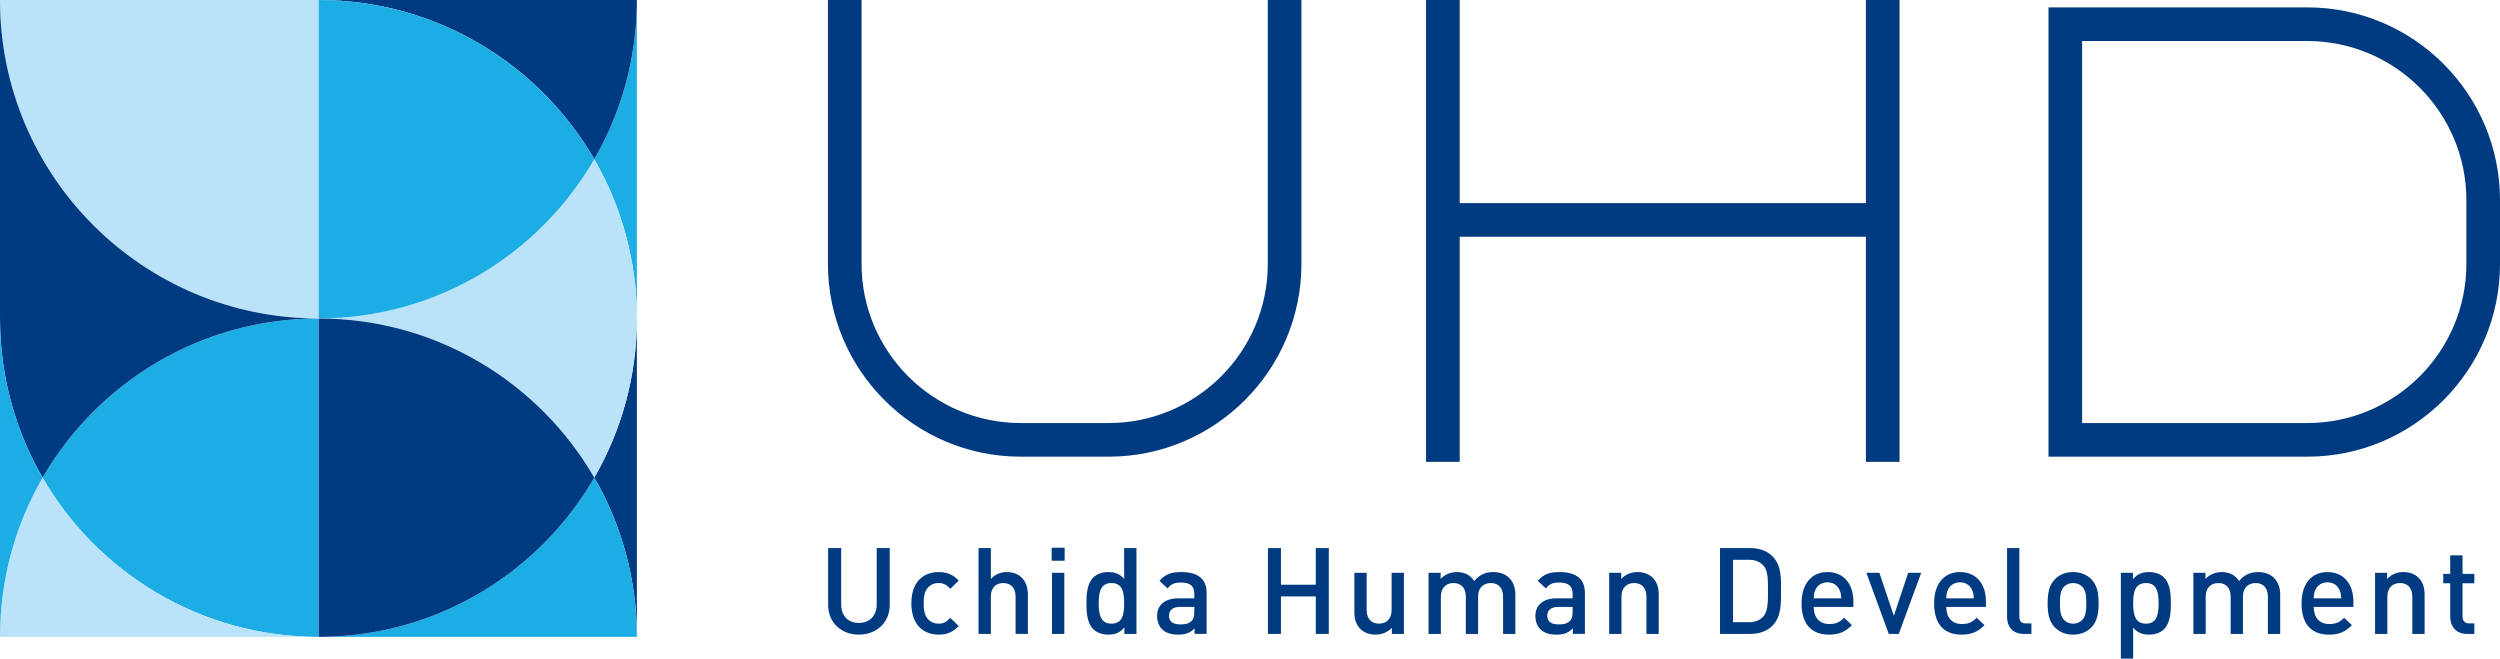 <?xml version="1.0" encoding="utf-8"?>
<!-- Generator: Adobe Illustrator 26.5.0, SVG Export Plug-In . SVG Version: 6.00 Build 0)  -->
<svg version="1.1" id="レイヤー_1" xmlns="http://www.w3.org/2000/svg" xmlns:xlink="http://www.w3.org/1999/xlink" x="0px"
	 y="0px" viewBox="0 0 368.501 97.081" style="enable-background:new 0 0 368.501 97.081;" xml:space="preserve">
<style type="text/css">
	.st0{fill:#003B82;}
	.st1{fill:#1DADE5;}
	.st2{fill:#BAE2F8;}
</style>
<g>
	<path class="st0" d="M126.599,93.545c-2.577,0-4.531-1.76-4.531-4.371v-8.388h1.919v8.299
		c0,1.688,1.03,2.736,2.612,2.736c1.581,0,2.629-1.048,2.629-2.736v-8.299h1.919
		v8.388C131.147,91.785,129.175,93.545,126.599,93.545"/>
	<path class="st0" d="M138.349,93.545c-2.026,0-4.015-1.244-4.015-4.621
		s1.989-4.602,4.015-4.602c1.244,0,2.115,0.357,2.967,1.263l-1.243,1.207
		c-0.568-0.621-1.013-0.853-1.724-0.853c-0.692,0-1.278,0.285-1.67,0.8
		c-0.391,0.497-0.533,1.137-0.533,2.185c0,1.049,0.143,1.706,0.533,2.205
		c0.392,0.515,0.978,0.799,1.67,0.799c0.711,0,1.156-0.232,1.724-0.853
		l1.243,1.191C140.464,93.172,139.594,93.545,138.349,93.545"/>
	<path class="st0" d="M149.696,93.438v-5.526c0-1.367-0.8-1.972-1.812-1.972
		c-1.014,0-1.832,0.621-1.832,1.972v5.526h-1.812V80.787h1.812v4.548
		c0.622-0.675,1.44-1.013,2.329-1.013c2.007,0,3.127,1.351,3.127,3.305v5.81
		H149.696z"/>
	<path class="st0" d="M155.067,84.43h1.813v9.009h-1.813V84.43z M155.014,80.733h1.918
		v1.919h-1.918V80.733z"/>
	<path class="st0" d="M163.835,85.94c-1.635,0-1.883,1.385-1.883,2.985
		c0,1.599,0.248,3.002,1.883,3.002c1.635,0,1.865-1.403,1.865-3.002
		C165.7,87.325,165.47,85.94,163.835,85.94 M165.736,93.438v-0.959
		c-0.675,0.816-1.403,1.065-2.381,1.065c-0.906,0-1.705-0.302-2.205-0.8
		c-0.905-0.906-1.012-2.451-1.012-3.82c0-1.368,0.106-2.896,1.012-3.802
		c0.499-0.497,1.28-0.8,2.186-0.8c0.96,0,1.706,0.23,2.364,1.013v-4.548
		h1.813v12.651H165.736z"/>
	<path class="st0" d="M176.044,89.458h-2.115c-1.067,0-1.616,0.48-1.616,1.297
		c0,0.818,0.515,1.28,1.653,1.28c0.692,0,1.208-0.054,1.688-0.516
		c0.267-0.267,0.391-0.694,0.391-1.333V89.458z M176.081,93.438v-0.818
		c-0.658,0.658-1.28,0.924-2.4,0.924c-1.119,0-1.865-0.265-2.415-0.816
		c-0.462-0.481-0.711-1.174-0.711-1.938c0-1.51,1.048-2.594,3.11-2.594h2.38
		v-0.64c0-1.137-0.568-1.689-1.972-1.689c-0.995,0-1.475,0.232-1.973,0.871
		l-1.191-1.119c0.854-0.994,1.741-1.297,3.234-1.297
		c2.471,0,3.715,1.048,3.715,3.091v6.024H176.081z"/>
	<polygon class="st0" points="193.948,93.438 193.948,87.912 188.812,87.912 188.812,93.438 
		186.894,93.438 186.894,80.787 188.812,80.787 188.812,86.188 193.948,86.188 
		193.948,80.787 195.866,80.787 195.866,93.438 	"/>
	<path class="st0" d="M205.161,93.438v-0.906c-0.621,0.675-1.492,1.013-2.399,1.013
		c-0.924,0-1.688-0.302-2.222-0.816c-0.691-0.676-0.905-1.529-0.905-2.543v-5.757
		h1.812v5.49c0,1.405,0.8,2.008,1.814,2.008c1.012,0,1.865-0.621,1.865-2.008
		v-5.49h1.812v9.009H205.161z"/>
	<path class="st0" d="M221.554,93.438v-5.49c0-1.403-0.799-2.008-1.812-2.008
		c-0.979,0-1.867,0.621-1.867,1.919v5.579h-1.812v-5.49
		c0-1.403-0.8-2.008-1.814-2.008c-1.012,0-1.864,0.621-1.864,2.008v5.49h-1.813
		v-9.009h1.777v0.906c0.605-0.657,1.492-1.013,2.4-1.013
		c1.118,0,1.989,0.444,2.558,1.315c0.729-0.888,1.634-1.315,2.825-1.315
		c0.925,0,1.743,0.303,2.275,0.818c0.694,0.676,0.959,1.529,0.959,2.541v5.757
		H221.554z"/>
	<path class="st0" d="M231.804,89.458h-2.115c-1.067,0-1.616,0.48-1.616,1.297
		c0,0.818,0.515,1.28,1.653,1.28c0.692,0,1.208-0.054,1.688-0.516
		c0.267-0.267,0.391-0.694,0.391-1.333V89.458z M231.84,93.438v-0.818
		c-0.658,0.658-1.28,0.924-2.4,0.924c-1.119,0-1.865-0.265-2.415-0.816
		c-0.462-0.481-0.711-1.174-0.711-1.938c0-1.51,1.048-2.594,3.11-2.594h2.38
		v-0.64c0-1.137-0.568-1.689-1.972-1.689c-0.995,0-1.475,0.232-1.973,0.871
		l-1.191-1.119c0.854-0.994,1.741-1.297,3.234-1.297
		c2.47,0,3.715,1.048,3.715,3.091v6.024H231.84z"/>
	<path class="st0" d="M242.683,93.438v-5.49c0-1.403-0.8-2.008-1.813-2.008
		c-1.013,0-1.865,0.621-1.865,2.008v5.49h-1.813v-9.009h1.777v0.906
		c0.623-0.675,1.492-1.013,2.4-1.013c0.923,0,1.687,0.303,2.221,0.818
		c0.694,0.676,0.906,1.529,0.906,2.541v5.757H242.683z"/>
	<path class="st0" d="M259.928,83.363c-0.533-0.586-1.244-0.853-2.151-0.853h-2.327v9.206
		h2.327c0.906,0,1.618-0.267,2.151-0.854c0.657-0.727,0.675-2.096,0.675-3.839
		C260.603,85.282,260.585,84.091,259.928,83.363 M261.243,92.248
		c-0.799,0.8-1.954,1.191-3.269,1.191h-4.442V80.787h4.442
		c1.315,0,2.47,0.391,3.269,1.191c1.368,1.368,1.279,3.215,1.279,5.046
		C262.522,88.855,262.611,90.879,261.243,92.248"/>
	<path class="st0" d="M271.148,86.97c-0.284-0.675-0.924-1.137-1.777-1.137
		c-0.854,0-1.51,0.462-1.794,1.137c-0.178,0.409-0.213,0.675-0.232,1.227h4.051
		C271.378,87.645,271.327,87.379,271.148,86.97 M267.345,89.459
		c0,1.546,0.818,2.523,2.292,2.523c1.013,0,1.546-0.284,2.186-0.924l1.154,1.084
		c-0.923,0.923-1.794,1.403-3.377,1.403c-2.256,0-4.05-1.191-4.05-4.62
		c0-2.915,1.51-4.603,3.82-4.603c2.416,0,3.821,1.778,3.821,4.337v0.8H267.345z
		"/>
	<polygon class="st0" points="279.882,93.438 278.407,93.438 275.102,84.429 277.021,84.429 
		279.153,90.773 281.267,84.429 283.187,84.429 	"/>
	<path class="st0" d="M290.685,86.97c-0.283-0.675-0.923-1.137-1.775-1.137
		c-0.854,0-1.511,0.462-1.795,1.137c-0.178,0.409-0.213,0.675-0.232,1.227h4.051
		C290.916,87.645,290.864,87.379,290.685,86.97 M286.883,89.459
		c0,1.546,0.818,2.523,2.292,2.523c1.013,0,1.546-0.284,2.186-0.924l1.154,1.084
		c-0.923,0.923-1.794,1.403-3.377,1.403c-2.256,0-4.05-1.191-4.05-4.62
		c0-2.915,1.51-4.603,3.821-4.603c2.415,0,3.82,1.778,3.82,4.337v0.8H286.883z
		"/>
	<path class="st0" d="M298.31,93.438c-1.724,0-2.469-1.156-2.469-2.488V80.787h1.812
		v10.057c0,0.694,0.249,1.048,0.977,1.048h0.801v1.546H298.31z"/>
	<path class="st0" d="M306.903,86.456c-0.338-0.338-0.799-0.516-1.333-0.516
		c-0.532,0-0.977,0.178-1.315,0.516c-0.551,0.55-0.621,1.492-0.621,2.469
		c0,0.978,0.07,1.919,0.621,2.47c0.338,0.338,0.782,0.533,1.315,0.533
		c0.535,0,0.995-0.195,1.333-0.533c0.551-0.551,0.622-1.492,0.622-2.47
		C307.525,87.948,307.454,87.005,306.903,86.456 M308.271,92.479
		c-0.586,0.605-1.475,1.067-2.702,1.067c-1.226,0-2.096-0.462-2.683-1.067
		c-0.853-0.888-1.065-2.026-1.065-3.554c0-1.51,0.213-2.648,1.065-3.536
		c0.587-0.605,1.457-1.067,2.683-1.067c1.227,0,2.116,0.462,2.702,1.067
		c0.853,0.888,1.065,2.026,1.065,3.536
		C309.337,90.453,309.124,91.591,308.271,92.479"/>
	<path class="st0" d="M316.313,85.941c-1.635,0-1.883,1.385-1.883,2.985
		c0,1.599,0.248,3.002,1.883,3.002c1.634,0,1.865-1.403,1.865-3.002
		C318.179,87.325,317.947,85.941,316.313,85.941 M318.979,92.745
		c-0.498,0.497-1.28,0.8-2.186,0.8c-0.959,0-1.706-0.249-2.363-1.032v4.567
		h-1.814V84.43h1.778v0.96c0.675-0.818,1.403-1.068,2.381-1.068
		c0.906,0,1.705,0.303,2.203,0.801c0.906,0.905,1.012,2.434,1.012,3.802
		C319.991,90.294,319.885,91.839,318.979,92.745"/>
	<path class="st0" d="M334.289,93.438v-5.49c0-1.403-0.799-2.008-1.813-2.008
		c-0.978,0-1.865,0.621-1.865,1.919v5.579h-1.812v-5.49
		c0-1.403-0.801-2.008-1.813-2.008c-1.013,0-1.865,0.621-1.865,2.008v5.49h-1.814
		v-9.009h1.778v0.906c0.605-0.657,1.492-1.013,2.4-1.013
		c1.118,0,1.989,0.444,2.558,1.315c0.727-0.888,1.634-1.315,2.825-1.315
		c0.925,0,1.741,0.303,2.275,0.818c0.694,0.676,0.959,1.529,0.959,2.541v5.757
		H334.289z"/>
	<path class="st0" d="M344.846,86.97c-0.283-0.675-0.923-1.137-1.775-1.137
		c-0.854,0-1.511,0.462-1.795,1.137c-0.178,0.409-0.213,0.675-0.232,1.227h4.051
		C345.077,87.645,345.025,87.379,344.846,86.97 M341.044,89.459
		c0,1.546,0.818,2.523,2.292,2.523c1.013,0,1.546-0.284,2.186-0.924l1.154,1.084
		c-0.923,0.923-1.794,1.403-3.377,1.403c-2.256,0-4.05-1.191-4.05-4.62
		c0-2.915,1.51-4.603,3.821-4.603c2.415,0,3.82,1.778,3.82,4.337v0.8H341.044z
		"/>
	<path class="st0" d="M355.575,93.438v-5.49c0-1.403-0.8-2.008-1.813-2.008
		s-1.865,0.621-1.865,2.008v5.49h-1.813v-9.009h1.777v0.906
		c0.622-0.675,1.492-1.013,2.4-1.013c0.923,0,1.687,0.303,2.221,0.818
		c0.692,0.676,0.906,1.529,0.906,2.541v5.757H355.575z"/>
	<path class="st0" d="M363.635,93.438c-1.688,0-2.469-1.208-2.469-2.505v-4.958h-1.032V84.589
		h1.032v-2.736h1.812v2.736h1.741v1.386h-1.741v4.869
		c0,0.657,0.32,1.048,0.995,1.048h0.746v1.546H363.635z"/>
	<path class="st0" d="M163.417,67.313h-12.967c-15.666,0-28.412-12.746-28.412-28.412V0.001
		h4.957v38.9c0,12.934,10.523,23.456,23.456,23.456h12.967
		c12.933,0,23.456-10.521,23.456-23.456V0.001h4.957v38.9
		C191.829,54.567,179.083,67.313,163.417,67.313"/>
	<polygon class="st0" points="275.039,0.001 275.039,29.939 215.16,29.939 215.16,0.001 
		210.203,0.001 210.203,68.078 215.16,68.078 215.16,34.896 275.039,34.896 
		275.039,68.078 279.994,68.078 279.994,0.001 	"/>
	<path class="st0" d="M306.908,62.356h33.181c12.933,0,23.456-10.521,23.456-23.456V29.5
		c0-12.933-10.523-23.456-23.456-23.456H306.908V62.356z M340.089,67.313h-38.137V1.087
		h38.137c15.666,0,28.412,12.746,28.412,28.412v9.401
		C368.501,54.567,355.755,67.313,340.089,67.313"/>
	<path class="st0" d="M93.876,46.941v46.935c0-8.551-2.285-16.566-6.279-23.467v-0.007
		C91.591,63.5,93.876,55.492,93.876,46.941"/>
	<path class="st1" d="M93.876,0.033v46.908c0-8.551-2.285-16.566-6.279-23.467v-0.007
		C91.584,16.572,93.869,8.571,93.876,0.033"/>
	<path class="st0" d="M93.876,0v0.033c-0.007,8.538-2.292,16.539-6.279,23.435
		C79.476,9.439,64.308,0,46.935,0H93.876z"/>
	<path class="st1" d="M93.876,93.876h-46.915c17.36-0.007,32.522-9.445,40.636-23.467
		C91.591,77.31,93.876,85.325,93.876,93.876"/>
	<path class="st2" d="M87.597,23.474c3.994,6.902,6.279,14.917,6.279,23.467
		s-2.285,16.559-6.279,23.46c-8.113-14.015-23.276-23.453-40.636-23.46
		C64.321,46.934,79.484,37.496,87.597,23.474"/>
	<path class="st0" d="M87.597,70.402v0.007c-8.113,14.022-23.276,23.46-40.636,23.467h-0.027
		V46.942h0.027C64.321,46.948,79.484,56.387,87.597,70.402"/>
	<path class="st1" d="M87.597,23.467v0.007c-8.113,14.022-23.276,23.46-40.636,23.467h-0.027
		V0C64.308,0,79.477,9.438,87.597,23.467"/>
	<path class="st1" d="M46.935,46.941v46.935c-17.367,0-32.535-9.438-40.655-23.467v-0.007
		C14.4,56.38,29.568,46.941,46.935,46.941"/>
	<path class="st2" d="M46.935,0v46.941C21.017,46.941,0,25.925,0,0H46.935z"/>
	<path class="st2" d="M46.935,93.876H0c0-8.551,2.285-16.566,6.279-23.467
		C14.4,84.438,29.568,93.876,46.935,93.876"/>
	<path class="st0" d="M0,0c0,25.925,21.016,46.941,46.935,46.941
		c-17.367,0-32.535,9.44-40.655,23.462c-3.994-6.902-6.279-14.91-6.279-23.462
		V0z"/>
	<path class="st1" d="M6.279,70.402v0.007c-3.994,6.902-6.279,14.916-6.279,23.467V46.942
		C0,55.492,2.285,63.501,6.279,70.402"/>
</g>
</svg>
